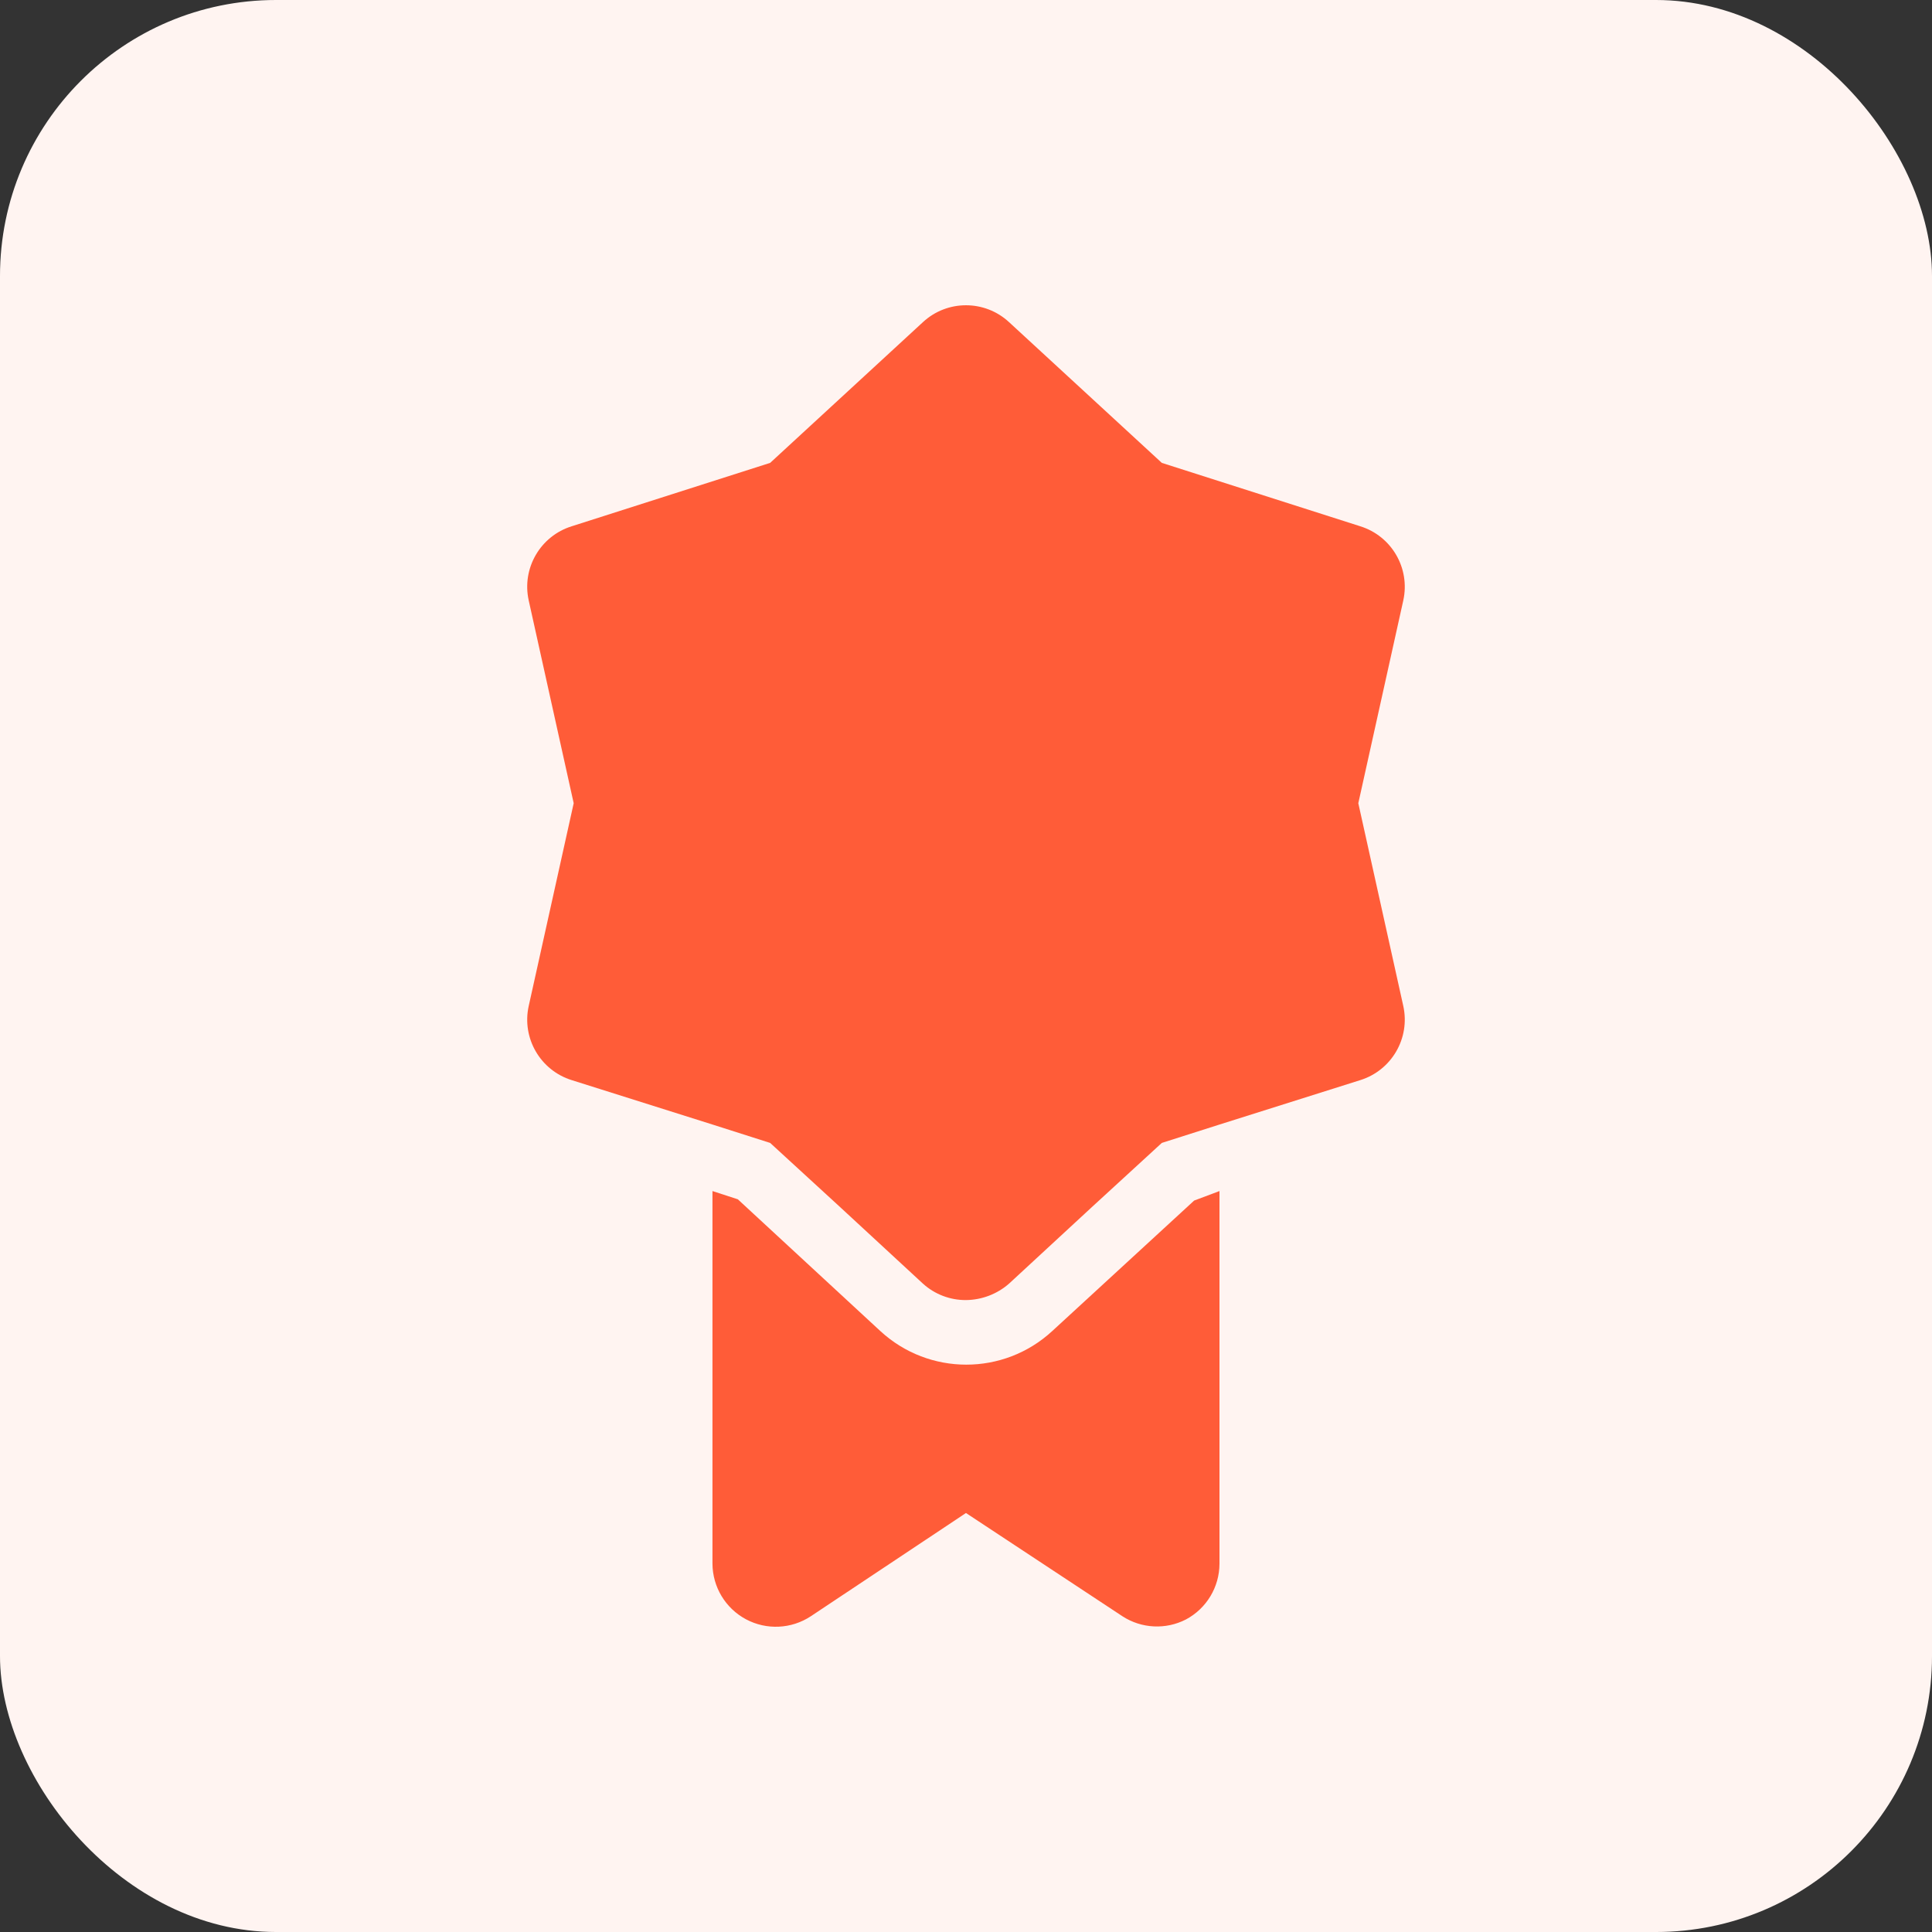 <svg width="70" height="70" viewBox="0 0 70 70" fill="none" xmlns="http://www.w3.org/2000/svg">
    <rect x="0" y="0" width="70" height="70" fill="#333333" stroke="none"/>
    <rect width="70" height="70" rx="10" fill="#FFF4F1"/>
    <path d="M50.844 36.45C51.1 37.615 50.422 38.782 49.282 39.136L44.185 40.744L42.095 41.41L39.592 43.706L36.561 46.507C36.129 46.886 35.575 47.098 35 47.104C34.423 47.108 33.865 46.895 33.438 46.507L30.407 43.706L27.904 41.41L25.815 40.744L20.717 39.136C19.578 38.782 18.899 37.615 19.156 36.45L20.786 29.102L19.156 21.754C18.899 20.588 19.578 19.421 20.717 19.067L27.904 16.771L33.438 11.673C34.319 10.856 35.68 10.856 36.561 11.673L42.095 16.771L49.282 19.067C50.422 19.421 51.1 20.588 50.844 21.754L49.214 29.102L50.844 36.45Z" fill="#FF5C38"/>
    <path d="M44.184 43.154V56.656C44.182 57.503 43.715 58.279 42.967 58.677C42.237 59.052 41.361 59.008 40.671 58.562L34.999 54.819L29.374 58.562C28.67 59.025 27.769 59.066 27.027 58.669C26.284 58.271 25.819 57.499 25.814 56.656V43.154L26.733 43.453L31.899 48.229C33.658 49.849 36.364 49.849 38.122 48.229L43.266 43.499L44.184 43.154Z" fill="#FF5C38"/>
</svg>
